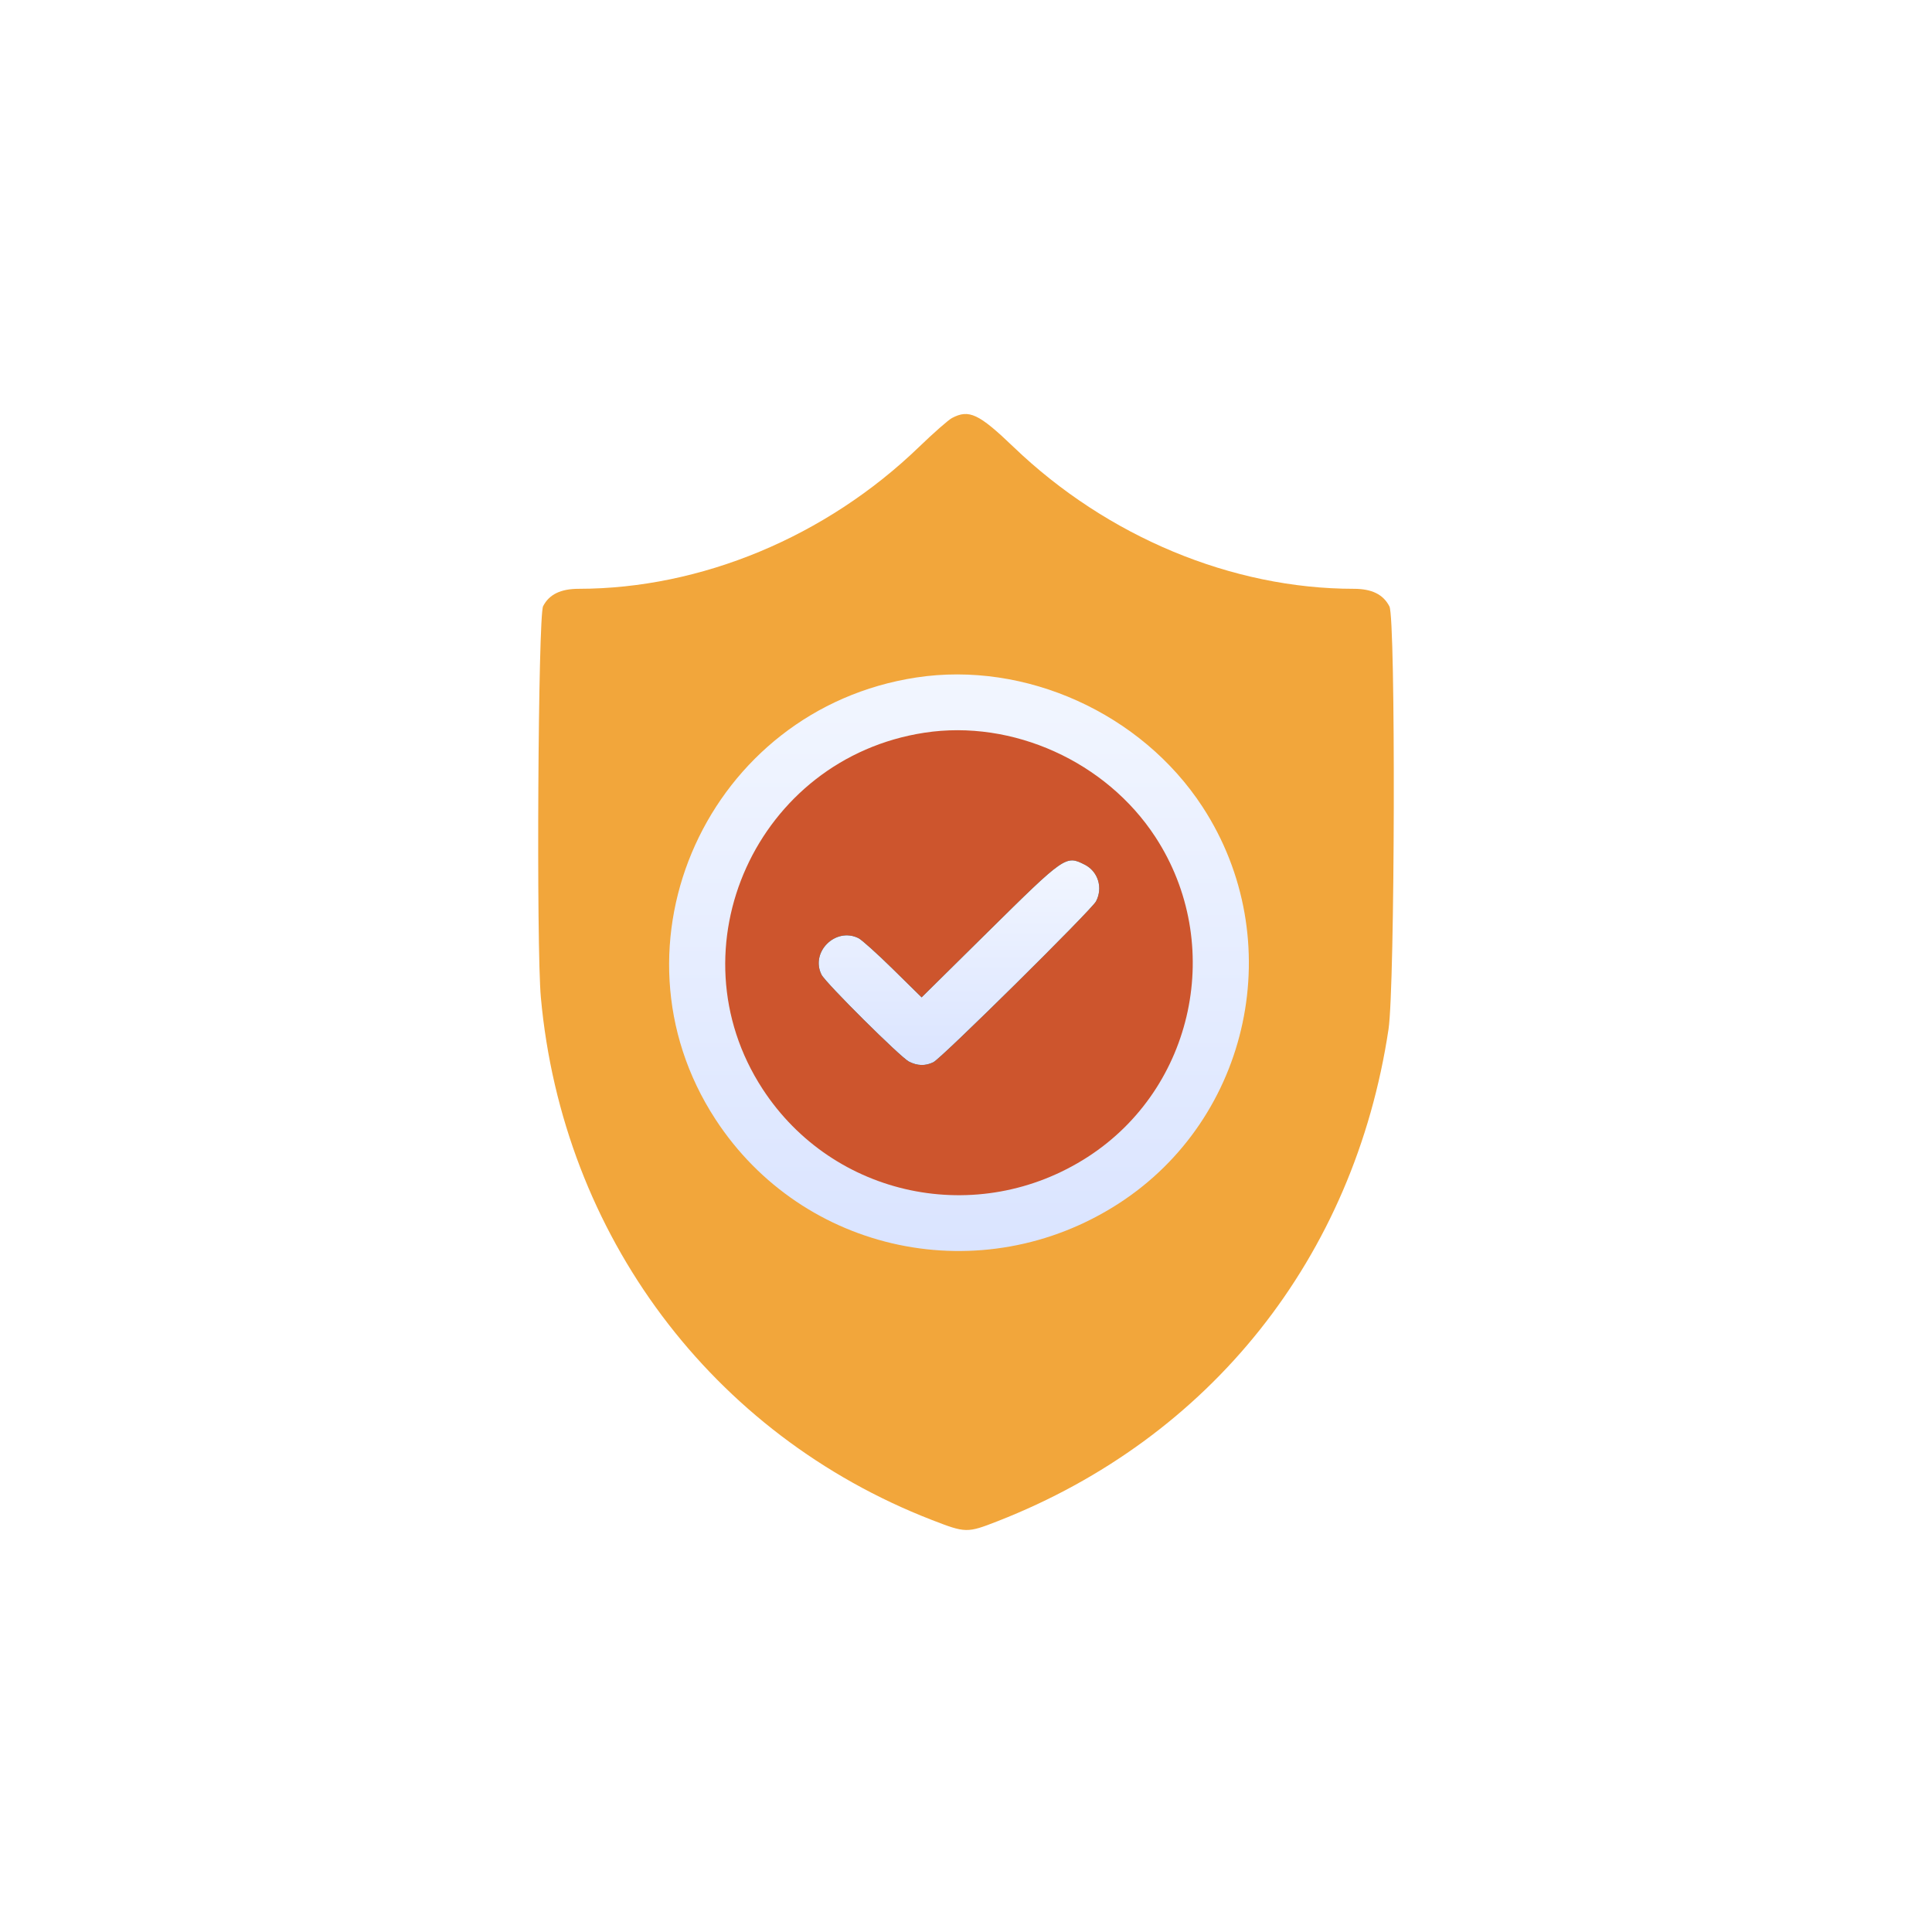 <svg width="140" height="140" viewBox="0 0 140 140" fill="none" xmlns="http://www.w3.org/2000/svg">
<g filter="url(#filter0_d_2104_289)">
<rect x="5" y="5" width="130" height="130" rx="65" fill="white"/>
<path fill-rule="evenodd" clip-rule="evenodd" d="M68.982 30.292C68.72 30.431 67.643 31.377 66.59 32.394C59.848 38.898 50.812 42.662 41.929 42.667C40.627 42.668 39.792 43.077 39.355 43.928C38.992 44.637 38.856 68.582 39.194 72.293C40.764 89.488 51.589 103.954 67.515 110.138C69.981 111.096 70.074 111.098 72.291 110.232C87.725 104.201 98.138 91.095 100.618 74.577C101.086 71.461 101.143 44.841 100.684 43.946C100.238 43.075 99.413 42.667 98.102 42.667C89.273 42.666 80.226 38.897 73.456 32.4C70.928 29.974 70.216 29.639 68.982 30.292Z" fill="#F2A63B"/>
<path fill-rule="evenodd" clip-rule="evenodd" d="M66.388 49.095C51.342 51.401 43.596 68.451 51.844 81.106C58.2 90.859 71.198 93.579 81.053 87.219C90.647 81.029 93.395 68.065 87.146 58.477C82.718 51.683 74.306 47.882 66.388 49.095Z" fill="#F2A63B"/>
<path fill-rule="evenodd" clip-rule="evenodd" d="M66.388 49.095C51.342 51.401 43.596 68.451 51.844 81.106C58.2 90.859 71.198 93.579 81.053 87.219C90.647 81.029 93.395 68.065 87.146 58.477C82.718 51.683 74.306 47.882 66.388 49.095Z" fill="url(#paint0_linear_2104_289)"/>
<path fill-rule="evenodd" clip-rule="evenodd" d="M66.989 53.095C54.855 54.954 48.608 68.704 55.259 78.91C60.386 86.775 70.868 88.969 78.816 83.84C86.553 78.848 88.768 68.393 83.729 60.66C80.158 55.182 73.374 52.116 66.989 53.095Z" fill="#CD552D"/>
<path fill-rule="evenodd" clip-rule="evenodd" d="M78.601 62.656C79.572 63.147 79.938 64.333 79.421 65.317C79.096 65.934 68.239 76.674 67.639 76.97C67.061 77.256 66.474 77.241 65.862 76.925C65.241 76.605 59.832 71.227 59.532 70.632C58.704 68.989 60.55 67.161 62.208 67.982C62.447 68.1 63.574 69.114 64.713 70.234L66.784 72.272L71.57 67.544C77.184 61.999 77.233 61.964 78.601 62.656Z" fill="black"/>
<path fill-rule="evenodd" clip-rule="evenodd" d="M78.601 62.656C79.572 63.147 79.938 64.333 79.421 65.317C79.096 65.934 68.239 76.674 67.639 76.97C67.061 77.256 66.474 77.241 65.862 76.925C65.241 76.605 59.832 71.227 59.532 70.632C58.704 68.989 60.55 67.161 62.208 67.982C62.447 68.1 63.574 69.114 64.713 70.234L66.784 72.272L71.57 67.544C77.184 61.999 77.233 61.964 78.601 62.656Z" fill="url(#paint1_linear_2104_289)"/>
</g>
<defs>
<filter id="filter0_d_2104_289" x="0" y="0" width="140" height="140" filterUnits="userSpaceOnUse" color-interpolation-filters="sRGB">
<feFlood flood-opacity="0" result="BackgroundImageFix"/>
<feColorMatrix in="SourceAlpha" type="matrix" values="0 0 0 0 0 0 0 0 0 0 0 0 0 0 0 0 0 0 127 0" result="hardAlpha"/>
<feOffset/>
<feGaussianBlur stdDeviation="2.5"/>
<feComposite in2="hardAlpha" operator="out"/>
<feColorMatrix type="matrix" values="0 0 0 0 0 0 0 0 0 0 0 0 0 0 0 0 0 0 0.25 0"/>
<feBlend mode="normal" in2="BackgroundImageFix" result="effect1_dropShadow_2104_289"/>
<feBlend mode="normal" in="SourceGraphic" in2="effect1_dropShadow_2104_289" result="shape"/>
</filter>
<linearGradient id="paint0_linear_2104_289" x1="69.492" y1="48.871" x2="69.492" y2="90.654" gradientUnits="userSpaceOnUse">
<stop stop-color="#F2F6FF"/>
<stop offset="1" stop-color="#DAE4FF"/>
</linearGradient>
<linearGradient id="paint1_linear_2104_289" x1="69.492" y1="62.348" x2="69.492" y2="77.174" gradientUnits="userSpaceOnUse">
<stop stop-color="#F2F6FF"/>
<stop offset="1" stop-color="#DAE4FF"/>
</linearGradient>
</defs>
</svg>
